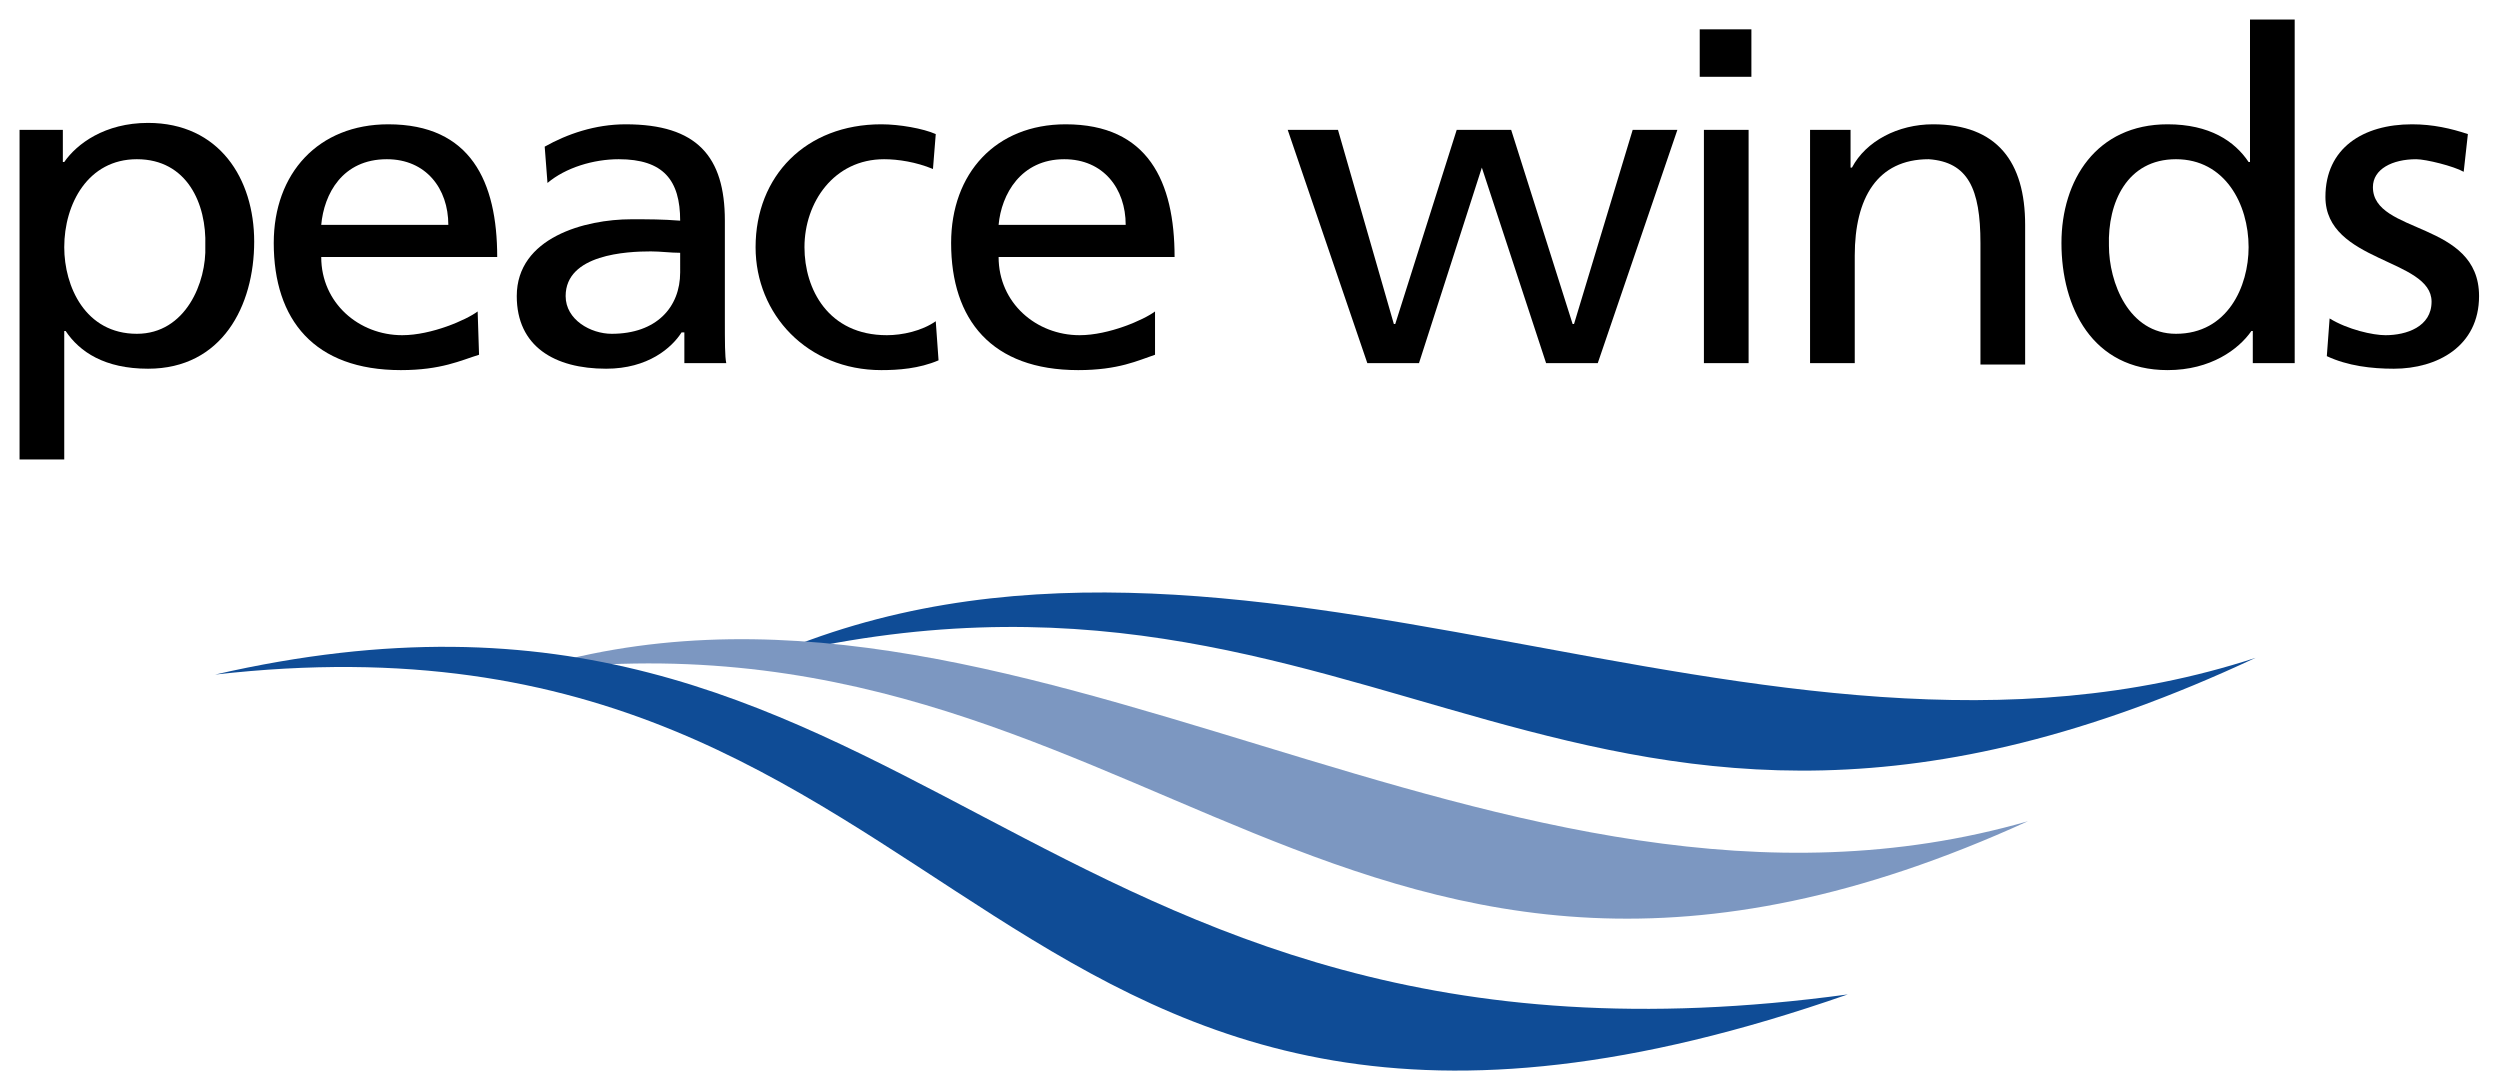 <?xml version="1.0" encoding="utf-8"?>
<!-- Generator: Adobe Illustrator 25.1.0, SVG Export Plug-In . SVG Version: 6.00 Build 0)  -->
<svg version="1.1" id="レイヤー_1" xmlns="http://www.w3.org/2000/svg" xmlns:xlink="http://www.w3.org/1999/xlink" x="0px"
	 y="0px" viewBox="0 0 179 78" style="enable-background:new 0 0 179 78;" xml:space="preserve">
<style type="text/css">
	.st0{fill:#0F4C96;}
	.st1{fill:#7C97C1;}
</style>
<g>
	<path class="st0" d="M161.5,47.1C113,69.8,99,36.3,54.8,47.1C88.7,32.2,126.1,58.7,161.5,47.1"/>
	<path class="st1" d="M145.2,58.8C96.3,81.1,82.1,42.3,37.4,48.1C72.6,37,107.3,69.7,145.2,58.8"/>
	<path class="st0" d="M132.3,71.2C69.9,93,70.6,42,15.4,48.3C65.5,36.8,73,79.3,132.3,71.2"/>
	<path d="M14.7,17.6c0.1,2.6-1.4,6.3-4.9,6.3c-3.7,0-5.2-3.4-5.2-6.2c0-3.1,1.7-6.3,5.2-6.3C13.4,11.4,14.8,14.6,14.7,17.6
		 M1.4,32.9h3.2v-9.2h0.1c1,1.5,2.8,2.7,5.9,2.7c5.3,0,7.6-4.5,7.6-9.1c0-4.5-2.5-8.5-7.6-8.5c-3.1,0-5.1,1.5-6,2.8H4.5V9.3H1.4
		V32.9z"/>
	<path d="M23,16.1c0.2-2.2,1.5-4.7,4.7-4.7c2.8,0,4.4,2.1,4.4,4.7H23 M34.2,22.3c-0.8,0.6-3.3,1.7-5.4,1.7c-3.1,0-5.8-2.3-5.8-5.6
		h12.6c0-5.4-1.9-9.5-7.8-9.5c-5,0-8.2,3.5-8.2,8.5c0,5.5,2.9,9.1,9.1,9.1c2.9,0,4.3-0.7,5.6-1.1L34.2,22.3L34.2,22.3z"/>
	<path d="M48.7,19.5c0,2.5-1.7,4.4-4.9,4.4c-1.5,0-3.3-1-3.3-2.7c0-3,4.4-3.2,6.1-3.2c0.7,0,1.4,0.1,2.1,0.1L48.7,19.5 M39.2,13.1
		c1.3-1.1,3.3-1.7,5.1-1.7c3.2,0,4.4,1.5,4.4,4.4c-1.3-0.1-2.2-0.1-3.5-0.1c-3.3,0-8.2,1.3-8.2,5.5c0,3.6,2.7,5.2,6.4,5.2
		c3,0,4.7-1.5,5.4-2.6H49V26h3c-0.1-0.5-0.1-1.4-0.1-3.3v-6.9c0-4.6-2-6.9-7.1-6.9c-2.2,0-4.2,0.7-5.8,1.6L39.2,13.1z"/>
	<path d="M66.8,12.1c-1.2-0.5-2.5-0.7-3.5-0.7c-3.6,0-5.7,3.1-5.7,6.3c0,3,1.7,6.3,5.9,6.3c1.1,0,2.5-0.3,3.5-1l0.2,2.8
		c-1.4,0.6-2.9,0.7-4.1,0.7c-5.3,0-9-4-9-8.8c0-5.1,3.6-8.8,9-8.8c1.3,0,3,0.3,3.9,0.7L66.8,12.1z"/>
	<path d="M71.5,16.1c0.2-2.2,1.6-4.7,4.7-4.7c2.8,0,4.4,2.1,4.4,4.7H71.5 M82.7,22.3c-0.8,0.6-3.3,1.7-5.4,1.7
		c-3.1,0-5.8-2.3-5.8-5.6h12.6c0-5.4-1.9-9.5-7.8-9.5c-5,0-8.2,3.5-8.2,8.5c0,5.5,2.9,9.1,9.1,9.1c2.9,0,4.3-0.7,5.5-1.1
		C82.7,25.4,82.7,22.3,82.7,22.3z"/>
	<polygon points="114.4,26 110.7,26 106.1,12 106.1,12 101.6,26 97.9,26 92.2,9.3 95.8,9.3 99.8,23.2 99.9,23.2 104.3,9.3 
		108.2,9.3 112.6,23.2 112.7,23.2 116.9,9.3 120.1,9.3 	"/>
	<path d="M122,9.3h3.2V26H122V9.3z M125.4,5.5h-3.7V2.1h3.7V5.5z"/>
	<path d="M129.4,9.3h3.1V12h0.1c1-1.9,3.3-3.1,5.8-3.1c4.6,0,6.6,2.7,6.6,7.2v10h-3.2v-8.7c0-3.9-0.9-5.8-3.7-6
		c-3.7,0-5.3,2.8-5.3,6.9V26h-3.2V9.3H129.4z"/>
	<path d="M151,17.6c-0.1-3.1,1.3-6.2,4.8-6.2s5.2,3.2,5.2,6.3c0,2.8-1.5,6.2-5.2,6.2C152.4,23.9,151,20.2,151,17.6 M161.2,26h3.1
		V1.4h-3.2v10.2H161c-1-1.5-2.8-2.7-5.8-2.7c-5.1,0-7.6,4-7.6,8.5c0,4.6,2.2,9.1,7.6,9.1c3.1,0,5.1-1.5,6-2.8h0.1V26H161.2z"/>
	<path d="M166.8,22.8c1.3,0.8,3.1,1.2,4,1.2c1.5,0,3.3-0.6,3.3-2.4c0-3.1-7.6-2.8-7.6-7.5c0-3.5,2.7-5.2,6.2-5.2
		c1.5,0,2.8,0.3,4,0.7l-0.3,2.7c-0.7-0.4-2.7-0.9-3.4-0.9c-1.7,0-3.1,0.7-3.1,2c0,3.4,7.6,2.4,7.6,7.8c0,3.6-3,5.2-6.1,5.2
		c-1.6,0-3.3-0.2-4.8-0.9L166.8,22.8z"/>
</g>
</svg>
